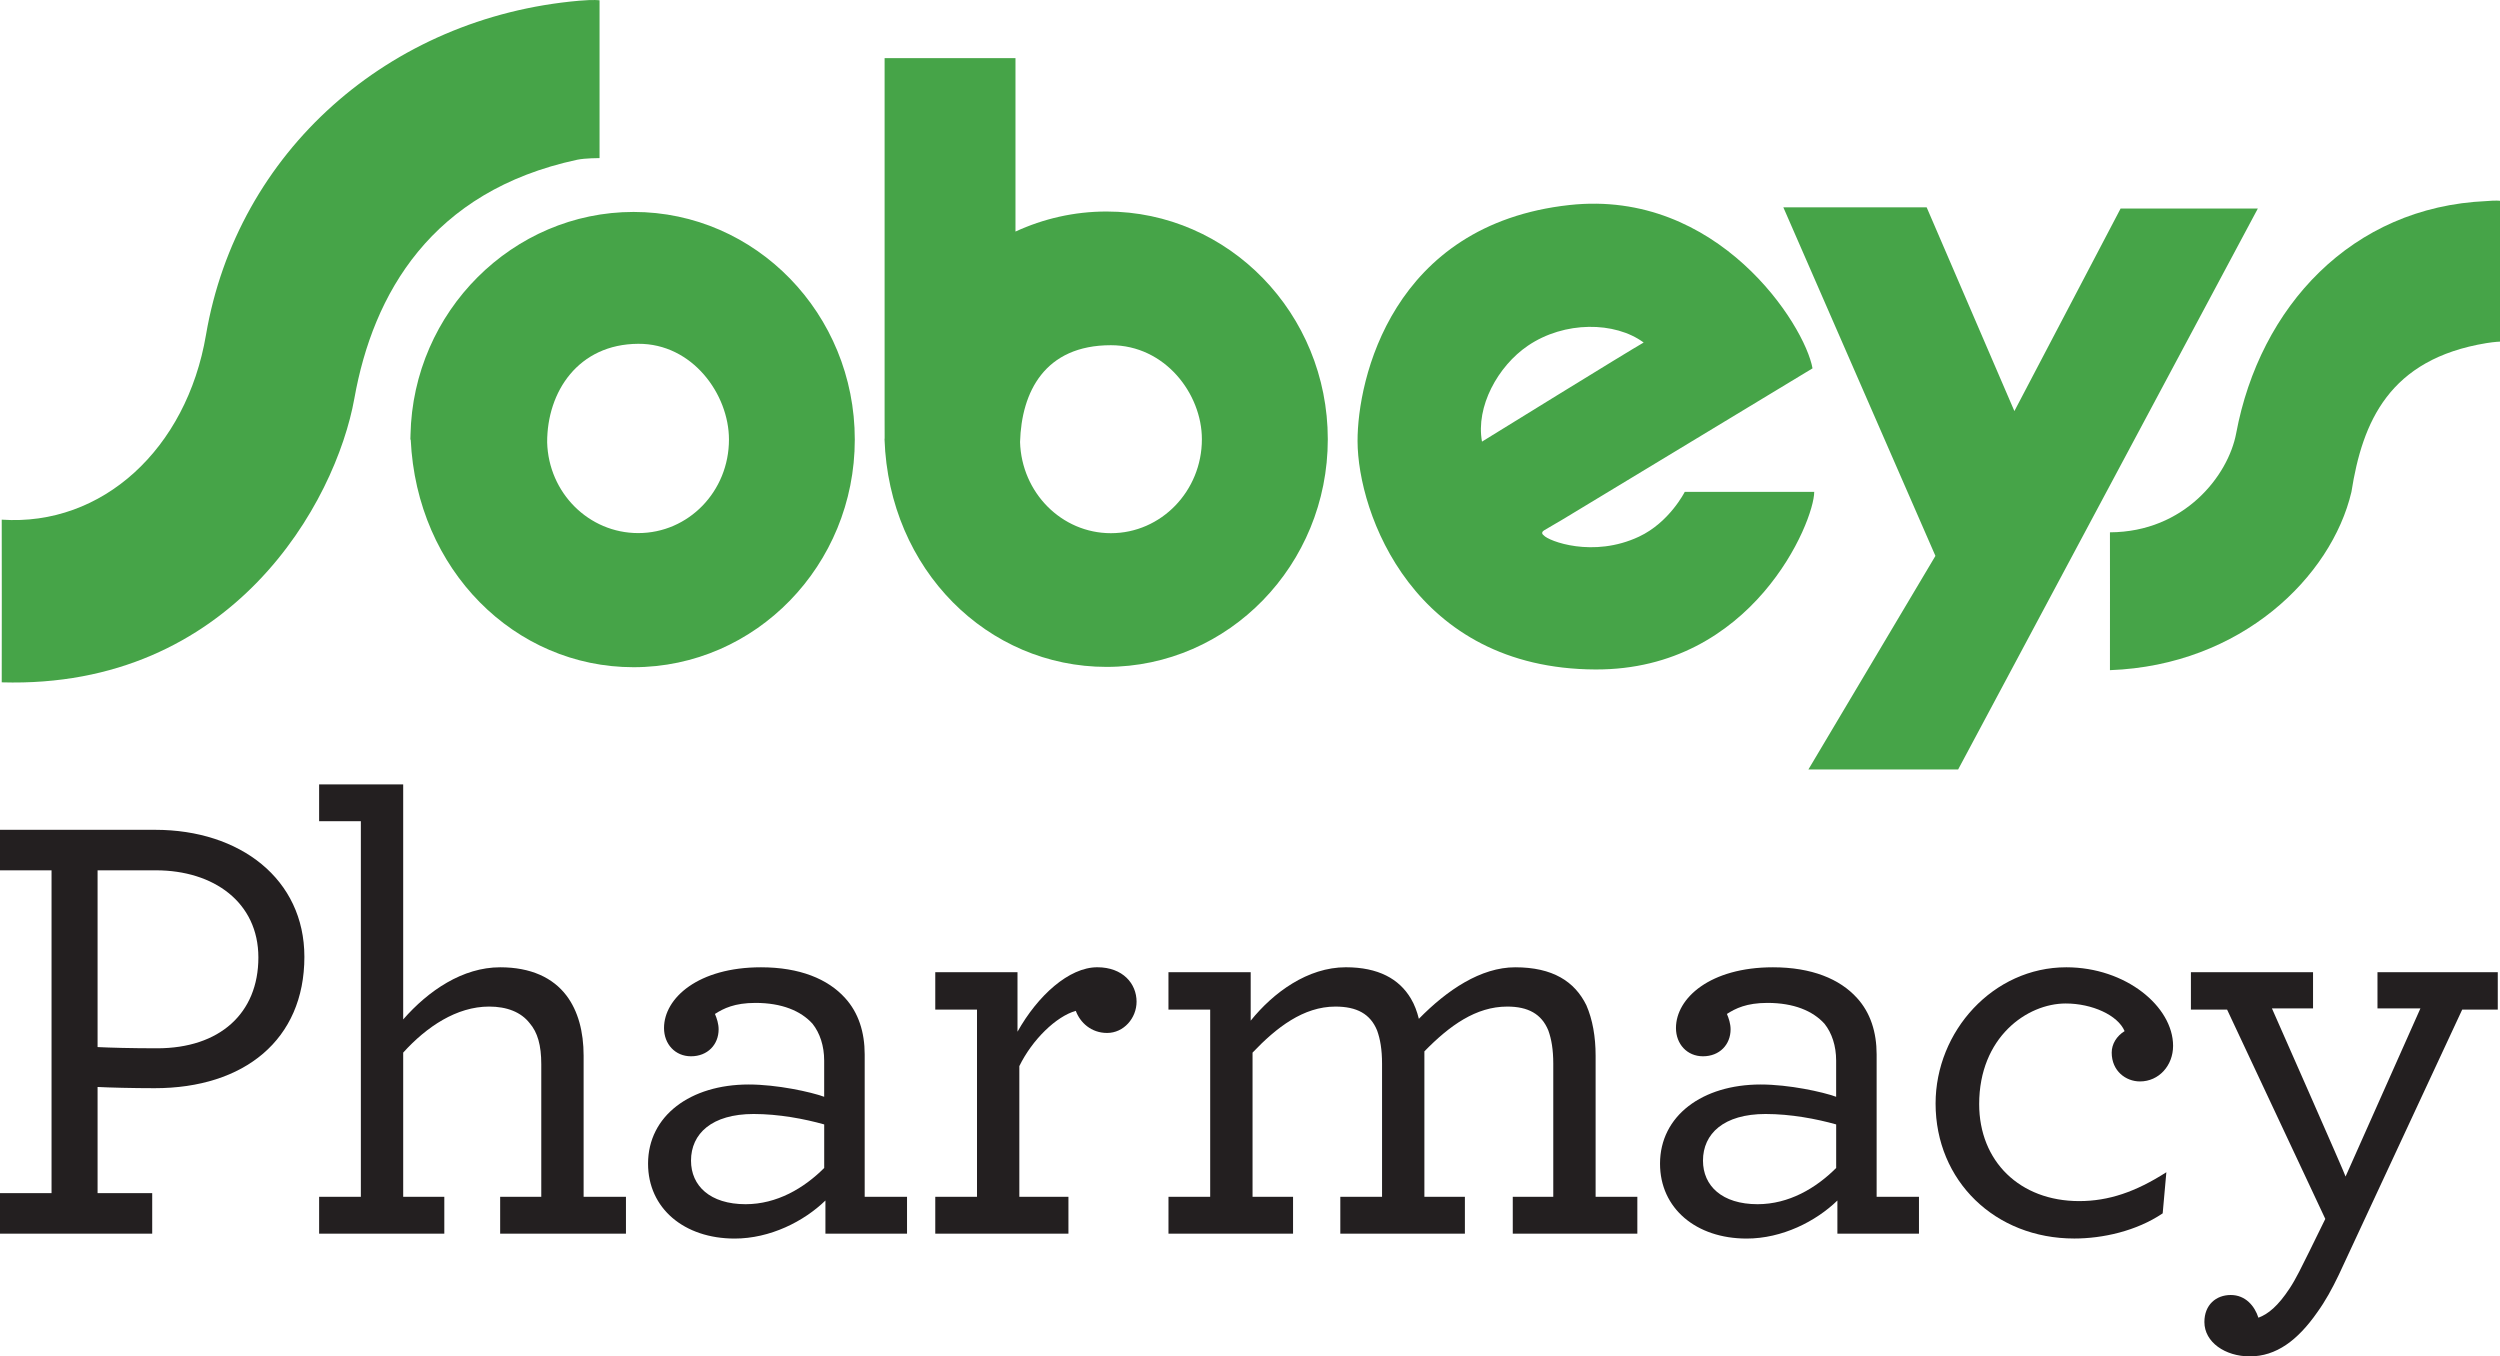 <?xml version="1.0" encoding="utf-8"?>
<!-- Generator: Adobe Illustrator 25.3.1, SVG Export Plug-In . SVG Version: 6.00 Build 0)  -->
<svg version="1.1" id="Layer_1" xmlns="http://www.w3.org/2000/svg" xmlns:xlink="http://www.w3.org/1999/xlink" x="0px" y="0px"
	 viewBox="0 0 94 51" style="enable-background:new 0 0 94 51;" xml:space="preserve">
<style type="text/css">
	.st0{fill:#46A448;}
	.st1{fill:#231F20;}
</style>
<g>
	<g>
		<path class="st0" d="M84.081,16.289c-0.297,1.588-1.94,3.715-4.747,3.726c0,0,0.004,4.328,0,5.183
			c4.945-0.182,8.327-3.516,9.079-6.698c0.415-2.64,1.415-4.997,5.075-5.599
			C93.82,12.849,94,12.845,94,12.845V7.551c0,0-0.128-0.024-0.513,0.01
			C88.414,7.784,84.97,11.539,84.081,16.289z"/>
		<polygon class="st0" points="79.735,7.84 75.741,15.457 72.442,7.795 67.053,7.795 72.772,20.902 
			67.996,28.932 73.626,28.932 84.895,7.84 		"/>
		<g>
			<path class="st0" d="M41.605,7.953c-1.217,0-2.376,0.271-3.423,0.754V2.185h-4.921v13.428
				c0.002,0.241,0.002,0.803,0.002,0.86l-0.005,0.043c0.169,4.914,3.88,8.559,8.347,8.559
				c4.594,0,8.32-3.834,8.32-8.56C49.925,11.786,46.199,7.953,41.605,7.953z M41.77,20.048
				c-1.854,0-3.36-1.526-3.416-3.428c0.054-1.884,0.927-3.64,3.416-3.64
				c2.035,0,3.421,1.827,3.421,3.535C45.191,18.464,43.659,20.048,41.77,20.048z"/>
		</g>
		<path class="st0" d="M57.443,13.003c1.381-0.942,3.284-0.918,4.359-0.124
			c-0.553,0.311-6.079,3.726-6.079,3.726C55.483,15.286,56.322,13.767,57.443,13.003z M63.7,18.494
			h-0.353c0,0-0.575,1.146-1.719,1.683c-1.731,0.815-3.411,0.163-3.583-0.048
			c-0.111-0.079-0.042-0.156,0.016-0.19c0.093-0.053,0.699-0.41,0.699-0.41s9.012-5.45,9.391-5.679
			c-0.289-1.633-3.555-6.753-9.141-6.141c-6.677,0.731-7.971,6.564-7.966,8.878
			c0.008,2.715,2.112,8.561,8.945,8.585c5.913,0.023,8.223-5.553,8.226-6.678H63.7z"/>
		<path class="st0" d="M7.745,12.592c-0.729,4.289-3.897,7.205-7.68,6.947
			c-0.001,1.295,0.008,4.667,0,6.117c8.662,0.253,12.557-6.757,13.26-10.68
			c0.7-3.92,2.888-7.794,8.383-8.971c0.298-0.061,0.835-0.061,0.835-0.061V0.012
			c0,0-0.191-0.035-0.765,0.015C14.614,0.65,8.916,5.714,7.745,12.592z"/>
		<path class="st0" d="M23.822,7.969c-4.536,0-8.292,3.736-8.387,8.38l0,0c0,0.004,0,0.007,0,0.011
			c-0.001,0.056-0.005,0.111-0.005,0.168l0.013,0.001c0.226,4.904,3.912,8.558,8.378,8.558
			c4.592,0,8.319-3.833,8.319-8.559C32.142,11.8,28.415,7.969,23.822,7.969z M23.997,20.044
			c-1.855,0-3.371-1.508-3.424-3.411c-0.005-1.913,1.176-3.694,3.424-3.706
			c2.033-0.013,3.412,1.893,3.412,3.6C27.409,18.479,25.886,20.044,23.997,20.044z"/>
	</g>
	<g>
		<path class="st1" d="M0,44.862h1.938v-12.138H0v-1.523h5.838c3.184,0,5.607,1.846,5.607,4.777
			c0,3.115-2.261,4.938-5.63,4.938c-0.831,0-1.708-0.023-2.146-0.046v3.992h2.054v1.523H0V44.862z
			 M9.715,36.001c0-2.077-1.684-3.277-3.854-3.277H3.669v6.646c0.461,0.023,1.269,0.046,2.238,0.046
			C8.261,39.416,9.715,38.101,9.715,36.001z"/>
		<path class="st1" d="M11.999,30.878v-1.385h3.161v8.838c0.946-1.084,2.238-1.961,3.646-1.961
			c1.154,0,1.984,0.392,2.492,1.062c0.438,0.577,0.646,1.361,0.646,2.261v5.307h1.592v1.385h-4.73
			v-1.385h1.546v-4.984c0-0.715-0.138-1.2-0.438-1.546c-0.323-0.415-0.854-0.623-1.523-0.623
			c-1.223,0-2.354,0.761-3.231,1.731v5.422h1.546v1.385h-4.707v-1.385h1.569V30.878H11.999z"/>
		<path class="st1" d="M24.367,43.754c0-1.8,1.592-2.977,3.784-2.977c1.061,0,2.331,0.277,2.838,0.462
			v-1.361c0-0.554-0.162-1.038-0.438-1.385c-0.438-0.485-1.154-0.784-2.146-0.784
			c-0.785,0-1.2,0.208-1.523,0.415c0.069,0.161,0.138,0.369,0.138,0.577
			c0,0.577-0.415,1.015-1.038,1.015c-0.6,0-1.015-0.462-1.015-1.062c0-1.131,1.292-2.284,3.646-2.284
			c1.454,0,2.515,0.438,3.161,1.154c0.508,0.554,0.738,1.292,0.738,2.123v5.353h1.592v1.385H31.036
			v-1.246c-0.808,0.785-2.077,1.431-3.415,1.431C25.729,46.57,24.367,45.439,24.367,43.754z
			 M30.99,43.916v-1.638c-0.738-0.208-1.708-0.392-2.654-0.392c-1.569,0-2.354,0.738-2.354,1.754
			c0,0.946,0.715,1.638,2.054,1.638C29.213,45.277,30.228,44.677,30.99,43.916z"/>
		<path class="st1" d="M42.735,37.662c0,0.623-0.485,1.177-1.108,1.177c-0.6,0-1.015-0.392-1.177-0.831
			c-0.738,0.208-1.638,1.084-2.123,2.077v4.915h1.846v1.385h-5.007v-1.385h1.569v-7.038h-1.569v-1.408
			h3.092v2.238c0.762-1.361,1.938-2.423,3-2.423C42.227,36.37,42.735,36.993,42.735,37.662z"/>
		<path class="st1" d="M43.934,45h1.569v-7.038h-1.569v-1.408h3.092v1.823
			c0.854-1.061,2.146-2.008,3.577-2.008c1.223,0,2.008,0.438,2.446,1.177
			c0.138,0.231,0.231,0.485,0.3,0.762c1.062-1.085,2.331-1.938,3.623-1.938
			c1.408,0,2.238,0.531,2.677,1.431c0.231,0.531,0.346,1.177,0.346,1.892v5.307h1.569v1.385h-4.684
			v-1.385h1.523v-5.007c0-0.531-0.069-0.923-0.185-1.246c-0.254-0.623-0.761-0.9-1.546-0.9
			c-1.177,0-2.169,0.715-3.115,1.684v5.469h1.523v1.385h-4.684v-1.385h1.569v-5.007
			c0-0.531-0.069-0.923-0.185-1.246c-0.254-0.623-0.761-0.9-1.569-0.9
			c-1.2,0-2.215,0.784-3.115,1.731v5.422h1.523v1.385h-4.684V45z"/>
		<path class="st1" d="M62.417,43.754c0-1.8,1.592-2.977,3.784-2.977c1.061,0,2.331,0.277,2.838,0.462
			v-1.361c0-0.554-0.161-1.038-0.438-1.385c-0.439-0.485-1.154-0.784-2.146-0.784
			c-0.785,0-1.2,0.208-1.523,0.415c0.069,0.161,0.138,0.369,0.138,0.577
			c0,0.577-0.415,1.015-1.038,1.015c-0.6,0-1.016-0.462-1.016-1.062
			c0-1.131,1.292-2.284,3.646-2.284c1.454,0,2.515,0.438,3.161,1.154
			c0.508,0.554,0.738,1.292,0.738,2.123v5.353h1.592v1.385H69.086v-1.246
			c-0.808,0.785-2.077,1.431-3.415,1.431C63.779,46.57,62.417,45.439,62.417,43.754z M69.04,43.916
			v-1.638c-0.738-0.208-1.707-0.392-2.654-0.392c-1.569,0-2.354,0.738-2.354,1.754
			c0,0.946,0.715,1.638,2.054,1.638C67.263,45.277,68.279,44.677,69.04,43.916z"/>
		<path class="st1" d="M72.778,41.493c0-2.723,2.169-5.123,4.915-5.123c2.238,0,4.015,1.477,4.015,2.954
			c0,0.738-0.53,1.338-1.246,1.338c-0.531,0-1.062-0.392-1.062-1.084
			c0-0.323,0.185-0.623,0.485-0.808c-0.254-0.6-1.223-1.039-2.215-1.039
			c-1.454,0-3.253,1.269-3.253,3.784c0,2.146,1.523,3.646,3.761,3.646c1.107,0,2.123-0.346,3.277-1.085
			l-0.138,1.546c-0.992,0.669-2.261,0.946-3.323,0.946C75.016,46.57,72.778,44.4,72.778,41.493z"/>
		<path class="st1" d="M84.592,51c-0.923,0-1.707-0.531-1.707-1.292c0-0.646,0.438-1.016,0.992-1.016
			c0.554,0,0.9,0.416,1.039,0.854c0.369-0.138,0.738-0.438,1.177-1.107
			c0.231-0.346,0.462-0.831,0.738-1.385l0.6-1.223l-3.692-7.869h-1.361v-1.408h4.592v1.361h-1.546
			c0,0,2.792,6.323,2.769,6.323l2.815-6.323h-1.615v-1.361h4.523v1.408h-1.338l-4.638,9.968
			c-0.254,0.531-0.508,0.992-0.808,1.408C86.392,50.4,85.584,51,84.592,51z"/>
	</g>
</g>
</svg>
